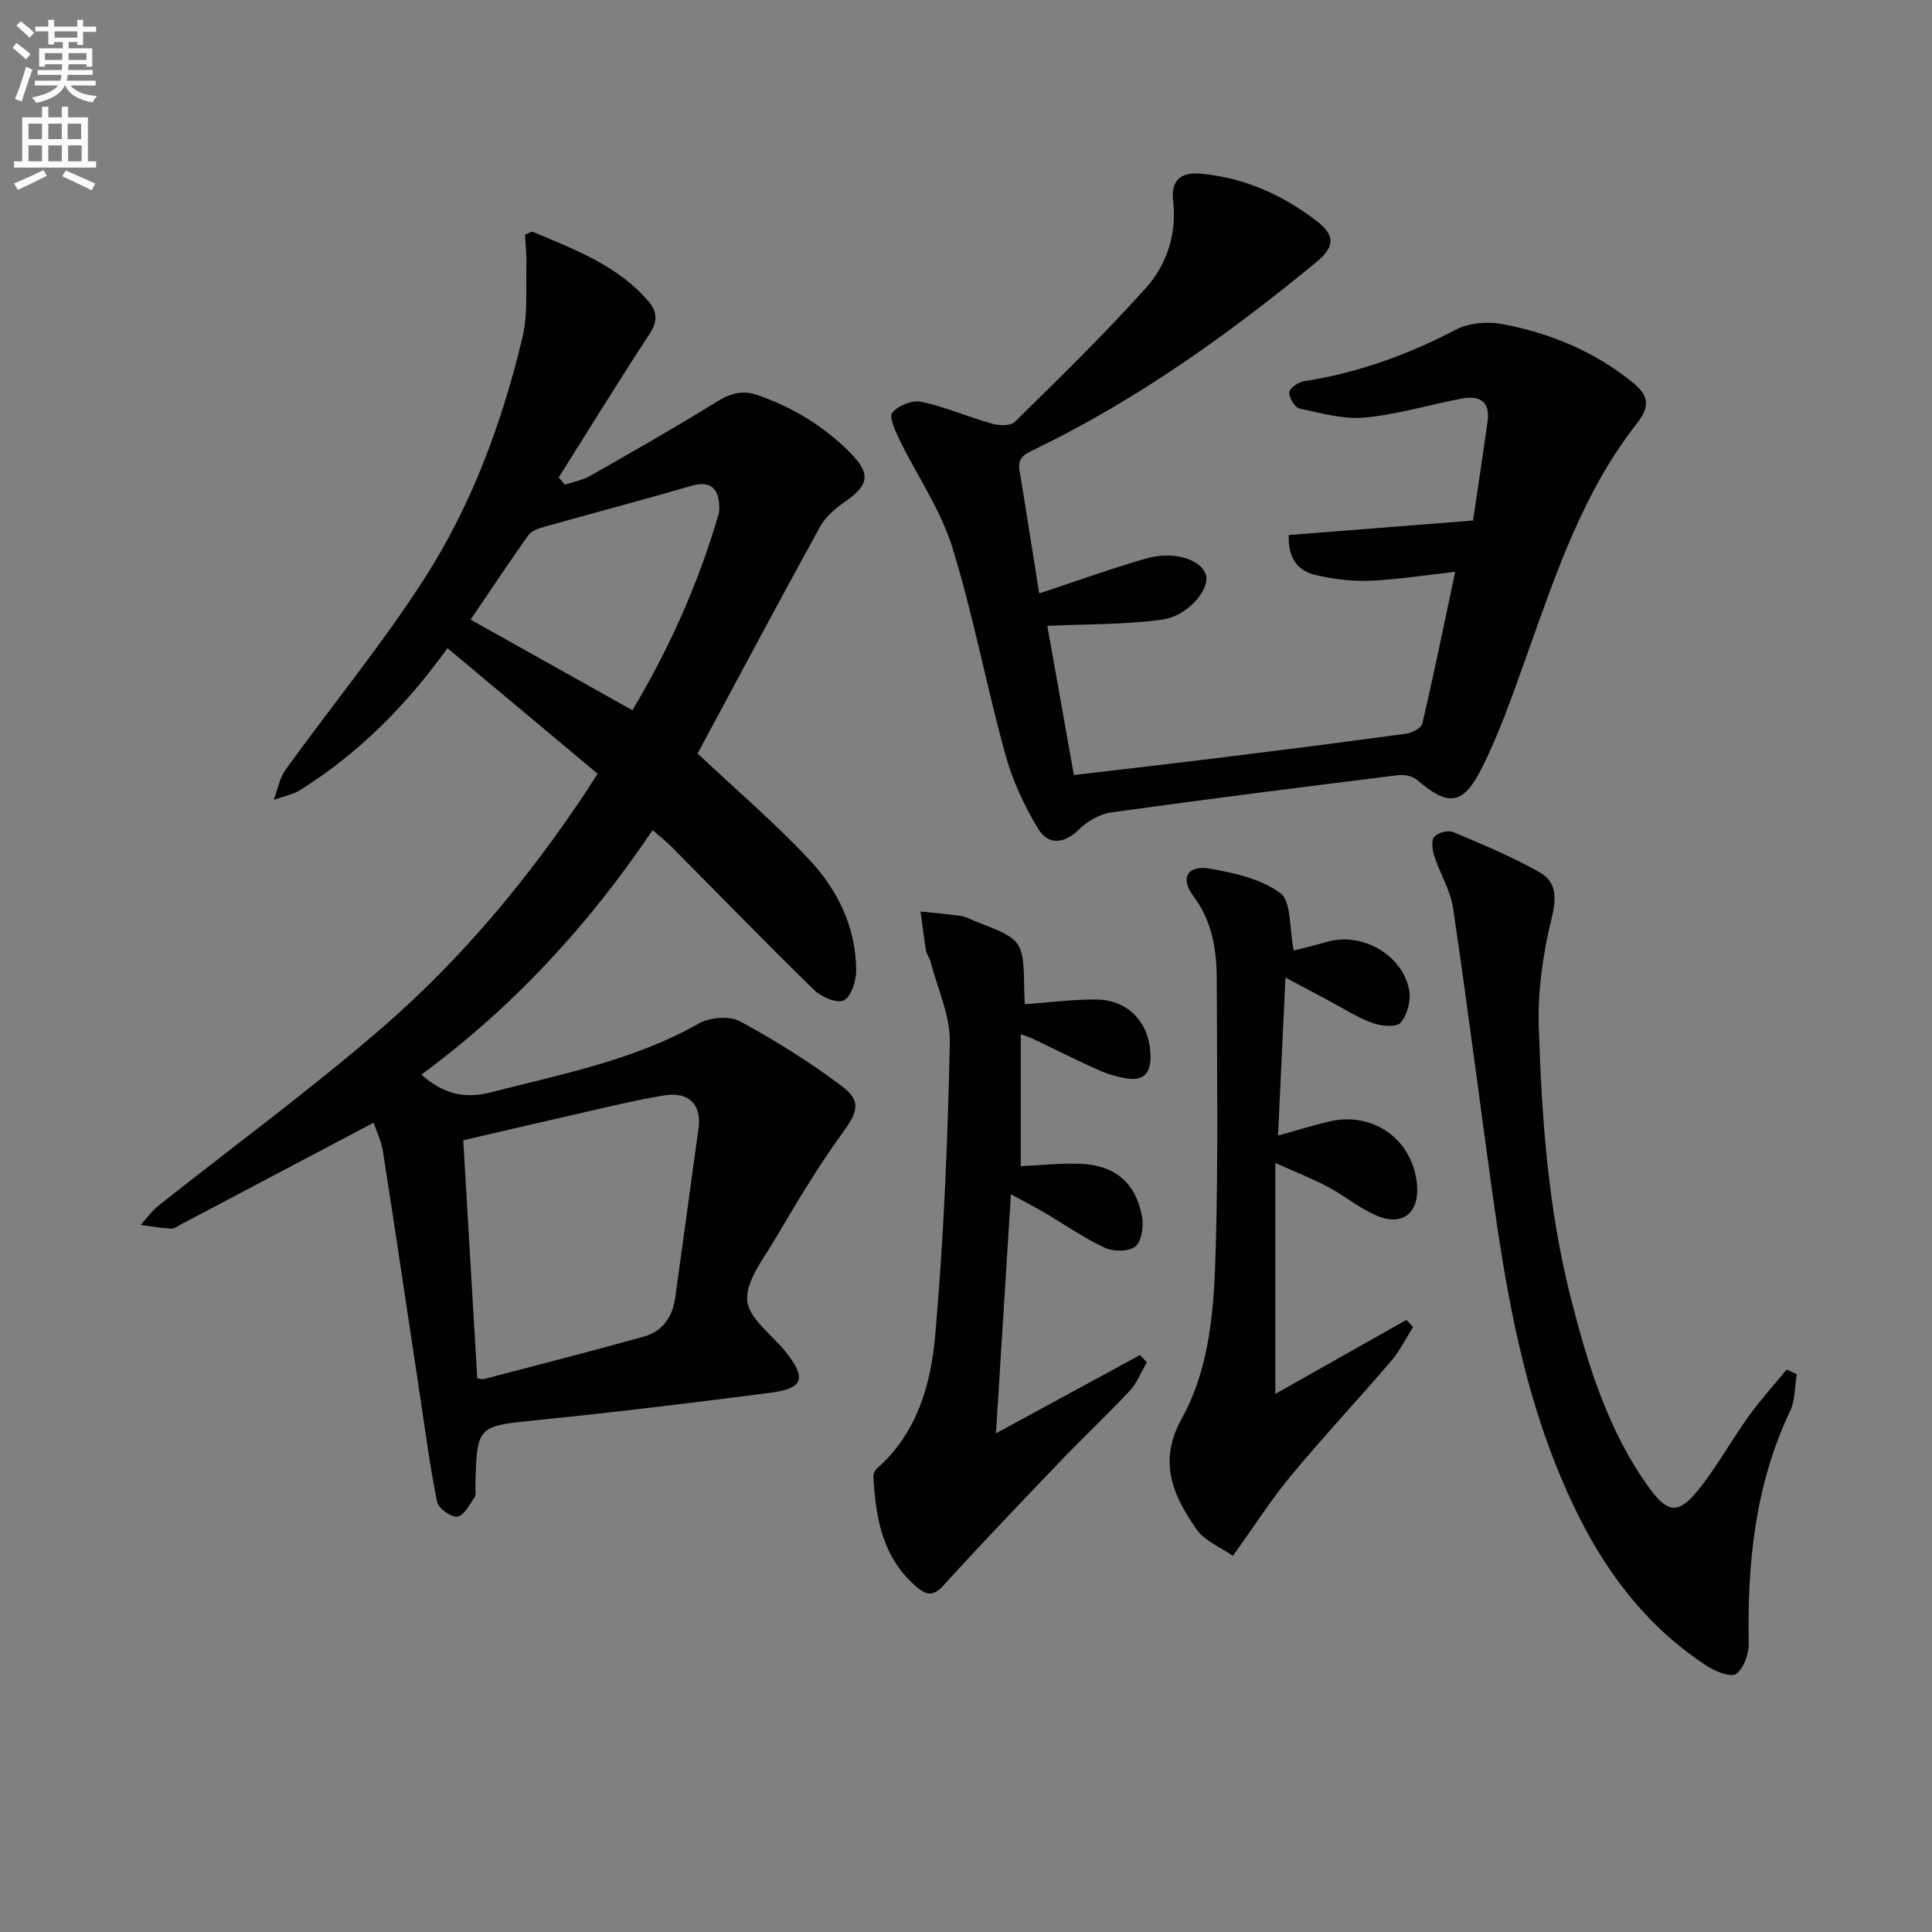<svg enable-background="new 0 0 400 400" viewBox="0 0 400 400" xmlns="http://www.w3.org/2000/svg"><rect x="0" y="0" width="400" height="400" fill="#808080" stroke="none"/><path d="m2.6 9.9.8-1c.9.7 1.9 1.4 2.9 2.3l-.9 1.1c-1.1-1-2-1.8-2.8-2.4zm.5 10.6c.9-2.1 1.6-4.3 2.3-6.7.4.2.8.4 1.3.6-.7 2.1-1.5 4.3-2.2 6.6zm.3-15.2.9-.9c1 .8 2 1.6 2.8 2.4l-1 1c-.9-.9-1.8-1.7-2.7-2.5zm12.6-1.2h1.2v1.4h2.7v1.1h-2.7v2.7h-1.2v-.6h-1.8v1.3h4.9v3.8h-1.2v-.5h-3.7c0 .4-.1.9-.1 1.2h5.1v1h-5.2c0 .5-.1.9-.2 1.2h6v1h-5.2c1.1 1.3 2.9 2 5.5 2.2-.4.4-.7.8-.9 1.3-2.9-.5-4.8-1.6-5.7-3.5h-.1c-.8 1.7-2.7 2.9-5.9 3.6-.2-.4-.6-.8-.9-1.1 2.8-.6 4.6-1.4 5.4-2.5h-4.8v-1h5.3c.1-.3.2-.7.2-1.2h-4.9v-1h5c0-.4 0-.8.1-1.2h-3.6v.5h-1.2v-3.8h4.9v-1.3h-1.8v.5h-1.2v-2.7h-2.7v-1h2.7v-1.4h1.2v1.4h4.8zm-6.7 8.3h3.6c0-.4 0-.9 0-1.4h-3.6zm1.9-4.6h4.8v-1.3h-4.7v1.3zm6.7 3.2h-3.7v1.4h3.7z" fill="#fbfcfa"/><path d="m8.7 22.1h1.3v2.2h2.8v-2.2h1.3v2.2h4.1v9.1h1.7v1.3h-17v-1.3h1.7v-9.1h4.1zm.3 13.1.7 1.2c-1.8.9-3.8 1.9-6 2.9-.2-.4-.5-.8-.8-1.3 2.3-1 4.4-1.9 6.1-2.8zm-3.1-6.4h2.8v-3.2h-2.8zm0 4.6h2.8v-3.3h-2.8zm4.1-4.6h2.8v-3.2h-2.8zm0 4.6h2.8v-3.3h-2.8zm3.6 1.9c2.1.9 4.1 1.8 6.1 2.7l-.7 1.4c-2.2-1.1-4.2-2-6.1-2.9zm3.2-9.7h-2.8v3.2h2.8zm-2.7 7.8h2.8v-3.3h-2.8z" fill="#fbfcfa"/><g fill="#010104"><path d="m77.34 232.45c-13.54 7.15-26.61 14.05-39.69 20.95-.73.39-1.52 1.01-2.26.97-2.1-.1-4.18-.48-6.27-.76 1.23-1.35 2.31-2.9 3.73-4.02 15.49-12.3 31.49-24 46.42-36.94 16.27-14.11 30.04-30.66 42-48.64.73-1.1 1.44-2.22 2.47-3.81-10.35-8.65-20.62-17.25-31.1-26.01-8.42 11.74-18.31 21.73-30.42 29.34-1.64 1.03-3.69 1.4-5.55 2.07.81-2.11 1.21-4.52 2.49-6.3 9.53-13.19 19.9-25.82 28.69-39.48 9.83-15.29 16.12-32.37 20.34-50.06 1.12-4.72.66-9.84.8-14.78.06-2.12-.18-4.25-.29-6.38.8-.3 1.34-.72 1.65-.59 8.67 3.67 17.6 6.95 23.95 14.44 1.79 2.11 1.88 4.11.19 6.68-6.43 9.81-12.57 19.81-18.82 29.73.43.49.86.98 1.29 1.48 1.72-.58 3.58-.89 5.13-1.77 8.78-5 17.57-9.98 26.15-15.3 2.92-1.81 5.41-2.62 8.78-1.42 7.17 2.55 13.48 6.35 18.86 11.73 4.42 4.42 4.13 6.76-.84 10.23-2 1.39-4.09 3.13-5.24 5.21-8.79 15.97-17.35 32.07-25.37 46.99 8.14 7.66 16.08 14.43 23.16 22.01 5.87 6.28 9.65 14.03 9.67 22.93 0 2.16-1.03 5.4-2.57 6.17-1.39.7-4.69-.73-6.19-2.2-10-9.77-19.74-19.8-29.59-29.73-1.05-1.06-2.25-1.97-3.8-3.32-13.14 19.56-28.83 36.59-47.87 50.62 4.45 3.92 8.78 5.13 14.6 3.62 14.62-3.78 29.46-6.61 42.85-14.21 2.27-1.29 6.33-1.63 8.51-.45 7.37 3.99 14.54 8.49 21.23 13.53 4.1 3.09 2.98 5.49-.03 9.63-5.16 7.08-9.63 14.67-14.1 22.22-2.36 3.98-5.91 8.46-5.59 12.44.3 3.69 5.05 7.01 7.85 10.49 4.48 5.57 3.87 7.7-3.07 8.6-15.98 2.06-31.97 4.01-48 5.63-12.71 1.29-12.73 1.05-13.07 13.59-.02.83.22 1.86-.18 2.45-1.02 1.52-2.22 3.8-3.57 3.97-1.31.16-3.91-1.73-4.18-3.08-1.46-7.12-2.38-14.36-3.47-21.55-2.58-17.05-5.1-34.1-7.76-51.13-.34-2.06-1.32-4.03-1.92-5.79zm21.47 52.91c.74.1 1.08.24 1.36.17 11.06-2.91 22.15-5.73 33.16-8.81 3.88-1.08 5.92-4.12 6.47-8.08 1.62-11.67 3.2-23.34 4.82-35 .68-4.9-1.97-7.65-6.98-6.87-3.93.61-7.82 1.5-11.71 2.38-10 2.27-19.99 4.61-30.02 6.93.97 16.57 1.93 32.8 2.9 49.28zm32.13-138.31c7.6-12.77 13.7-26.3 17.86-40.71.18-.62.14-1.33.09-1.99-.3-3.71-2.28-4.76-5.78-3.75-10.13 2.94-20.34 5.63-30.49 8.49-1.16.33-2.58.81-3.22 1.7-4.11 5.79-8.04 11.71-11.96 17.5 11.19 6.26 22.16 12.41 33.5 18.76z"/><path d="m215.16 122.86c7.87-2.6 14.88-5.14 22.03-7.2 5.78-1.67 11.4.09 12.47 3.33.94 2.84-3.55 8.49-8.93 9.27-7.59 1.09-15.36.92-23.89 1.32 1.68 9.45 3.54 19.92 5.49 30.88 10.49-1.24 20.67-2.4 30.83-3.66 12.69-1.57 25.37-3.18 38.04-4.91 1.21-.17 3.07-1.17 3.29-2.1 2.39-10.3 4.51-20.66 6.79-31.4-6.24.69-11.92 1.61-17.64 1.85-3.75.15-7.63-.34-11.3-1.2-3.48-.81-5.71-3.25-5.51-8.27 12.39-.97 24.84-1.95 38.15-3 1.01-6.88 2.06-13.71 3.01-20.55.59-4.25-1.82-5.38-5.42-4.69-6.68 1.28-13.28 3.29-20.01 3.92-4.42.41-9.05-.91-13.5-1.87-.97-.21-2.2-2.23-2.13-3.34.05-.86 1.87-2.13 3.04-2.31 11.11-1.71 21.45-5.46 31.41-10.66 2.71-1.42 6.56-1.75 9.63-1.18 9.9 1.86 19.08 5.65 27.01 12.09 3.24 2.63 3.8 4.79.79 8.62-11.15 14.21-16.73 31.19-22.73 47.93-2.85 7.95-5.59 16.02-9.4 23.51-3.88 7.62-6.97 7.67-13.3 2.22-.93-.8-2.7-1.12-3.99-.96-19.78 2.46-39.55 4.95-59.29 7.7-2.36.33-4.95 1.78-6.65 3.48-3.08 3.09-6.42 3.31-8.43.03-2.96-4.82-5.41-10.17-6.91-15.62-3.91-14.2-6.6-28.76-10.96-42.81-2.41-7.77-7.28-14.76-10.89-22.18-.88-1.81-2.25-4.76-1.52-5.66 1.2-1.47 4.14-2.66 5.99-2.26 4.97 1.06 9.71 3.14 14.63 4.53 1.47.41 3.86.51 4.74-.36 9.22-9.08 18.52-18.11 27.15-27.74 4.37-4.88 6.42-11.23 5.63-18.12-.47-4.1 1.57-5.89 5.59-5.54 9.06.78 17.05 4.37 24.14 9.82 3.9 3 3.75 5.34-.08 8.5-18.02 14.84-36.93 28.38-58.01 38.62-2.07 1.01-3.92 1.64-3.44 4.52 1.38 8.32 2.67 16.65 4.08 25.45z"/><path d="m209.3 247.26c-1.04 16.66-2.02 32.34-3.1 49.5 10.48-5.7 20.14-10.95 29.8-16.2.49.49.97.98 1.46 1.47-1.16 1.97-2 4.24-3.52 5.87-4.53 4.86-9.39 9.41-13.99 14.21-8.29 8.65-16.58 17.29-24.63 26.16-2.04 2.25-3.5 2-5.4.41-7.15-5.98-8.62-14.25-9.09-22.88-.03-.57.28-1.36.7-1.74 8.36-7.32 11.21-17.47 12.1-27.65 1.77-20.12 2.6-40.35 3.02-60.55.12-5.57-2.56-11.2-4-16.79-.2-.79-.81-1.5-.94-2.3-.44-2.67-.75-5.37-1.12-8.06 2.8.3 5.61.54 8.4.94.96.14 1.86.67 2.79 1.03 10.12 3.92 10.12 3.92 10.29 14.68.01.81.07 1.63.11 2.55 5.08-.36 9.96-1.02 14.83-.97 6.85.07 11.22 5.13 11.19 12.02-.01 3.24-1.48 4.75-4.55 4.36-2.09-.27-4.22-.89-6.15-1.75-4.56-2.02-9.01-4.29-13.51-6.44-.73-.35-1.51-.57-2.65-1v27.31c4.15-.18 8.24-.64 12.3-.49 7.15.26 11.51 3.91 12.8 10.89.37 2.01-.04 5.12-1.35 6.21-1.34 1.11-4.57 1.11-6.36.28-4.34-2.01-8.31-4.81-12.45-7.24-2.08-1.21-4.21-2.32-6.98-3.83z"/><path d="m372 284.51c-.43 2.57-.31 5.39-1.38 7.65-7.26 15.27-8.87 31.46-8.57 48.07.04 2.19-1.03 5.26-2.64 6.35-1.16.78-4.38-.59-6.18-1.77-15.55-10.19-24.7-25.22-31.34-42.08-7.11-18.05-10.3-37.02-12.96-56.09-2.72-19.54-5.19-39.12-8.09-58.64-.55-3.68-2.69-7.1-3.87-10.72-.41-1.27-.69-3.22-.03-4.03.71-.87 2.89-1.42 3.95-.97 6.07 2.55 12.18 5.1 17.89 8.34 3.48 1.97 3.52 5.25 2.47 9.5-1.8 7.3-2.9 15.04-2.66 22.53.6 18.75 1.92 37.49 6.56 55.79 3.56 14.04 7.74 27.85 16.43 39.78 3.58 4.92 5.86 5.33 9.76.59 3.98-4.84 7.01-10.45 10.68-15.56 2.42-3.37 5.24-6.47 7.88-9.69.7.32 1.4.64 2.1.95z"/><path d="m264.04 288.59c8.94-5.05 18.04-10.18 27.14-15.32.46.49.93.99 1.39 1.48-1.51 2.37-2.77 4.96-4.58 7.07-6.82 7.96-13.99 15.62-20.68 23.68-4.13 4.97-7.62 10.46-12.05 16.62-2.48-1.74-5.81-3.04-7.52-5.47-4.84-6.93-8.06-13.96-3.1-22.9 6-10.83 6.73-23.27 7.07-35.38.52-18.48.25-36.98.21-55.47-.02-6.2-.9-12.13-4.86-17.4-2.74-3.65-1.23-6.43 3.26-5.68 5.14.87 10.76 2.12 14.77 5.1 2.3 1.71 1.81 7.17 2.76 11.86 1.43-.36 4.18-.98 6.88-1.77 7.23-2.13 15.73 2.65 17.04 10.1.37 2.12-.42 5.06-1.8 6.64-.87 1-4.02.7-5.81.05-3.1-1.13-5.94-2.97-8.88-4.53-2.76-1.46-5.5-2.94-9.14-4.88-.53 11.24-1.02 21.69-1.54 32.72 3.94-1.09 7.23-2.14 10.58-2.92 9.13-2.13 17.27 3.7 18.18 12.91.59 6.07-3.02 8.96-8.59 6.48-3.45-1.54-6.46-4.05-9.82-5.84-3.09-1.65-6.38-2.93-10.91-4.96z"/></g></svg>
